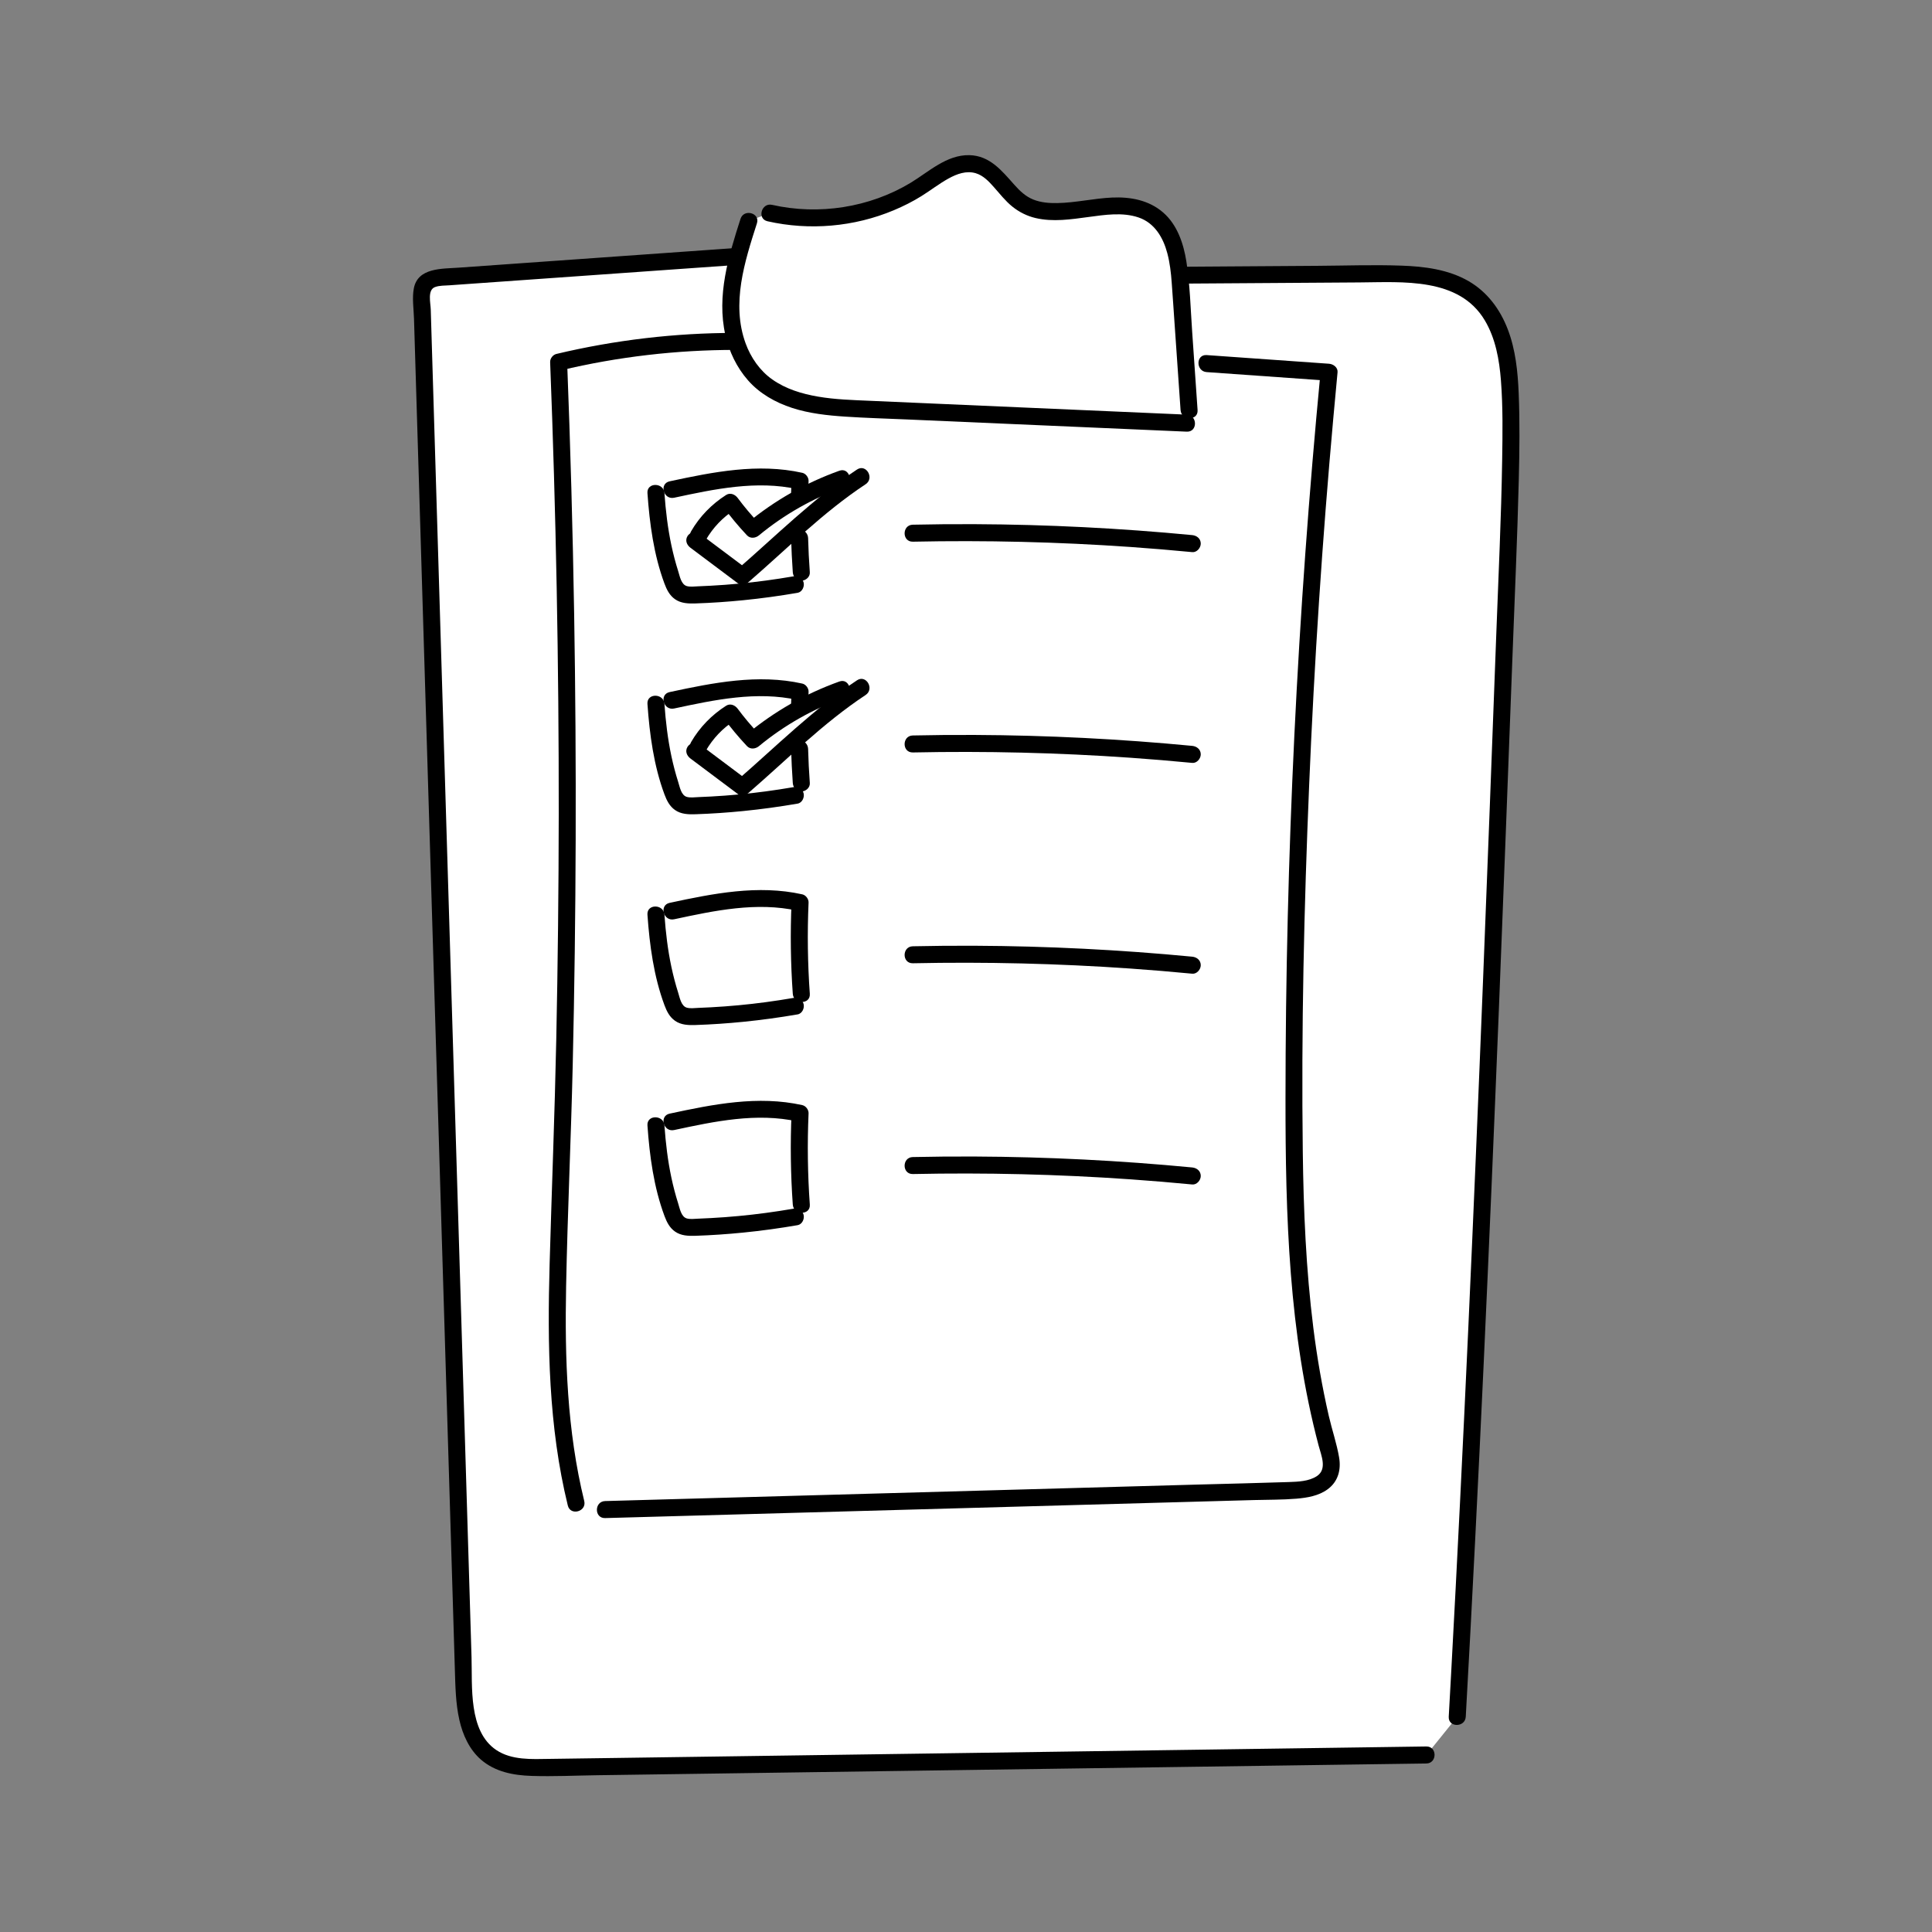 <?xml version="1.0" encoding="UTF-8"?> <svg xmlns="http://www.w3.org/2000/svg" xmlns:xlink="http://www.w3.org/1999/xlink" width="1500" zoomAndPan="magnify" viewBox="0 0 1125 1125" height="1500" preserveAspectRatio="xMidYMid meet" version="1.0"><rect x="0" y="0" width="1125" height="1125" fill="#808080" stroke="none"/><defs><clipPath id="99743a30c1"><path d="M 685 154 L 884.988 154 L 884.988 1005 L 685 1005 Z M 685 154 " clip-rule="nonzero"></path></clipPath></defs><path fill="#ffffff" d="M 689.926 160.18 C 727.461 159.938 765 159.676 802.535 159.434 C 821.305 159.301 841.613 159.652 856.504 170.379 C 875.316 183.945 878.754 209.004 879.461 231.293 C 880.34 259.195 879.305 287.098 878.27 314.977 C 869.789 543.242 861.309 771.504 848.574 999.613 L 830.578 1021.922 C 659.812 1024.344 489.023 1026.746 318.258 1029.168 C 307.684 1029.324 296.426 1029.301 287.504 1023.949 C 272.59 1015.008 270.543 995.672 270.035 979.047 C 261.906 710.438 253.777 441.848 245.648 173.242 C 245.562 170.598 245.539 167.758 247.105 165.555 C 249.395 162.34 254.066 161.746 258.184 161.457 C 314.91 157.43 371.656 153.422 428.379 149.391 Z M 689.926 160.18 " fill-opacity="1" fill-rule="nonzero"></path><path fill="#ffffff" d="M 428.18 198.812 C 393.527 198.77 358.879 202.844 325.305 210.883 C 331.672 374.18 331.957 537.672 326.188 700.992 C 324.117 759.332 321.363 818.504 335.418 875.344 L 352.336 879.023 C 485.035 875.324 617.738 871.645 750.414 867.945 C 759.734 867.68 771.145 866.098 774.383 857.883 C 776.102 853.543 774.801 848.719 773.566 844.25 C 754.977 776.617 753.324 705.992 753.434 636.137 C 753.633 496.16 760.438 356.188 773.832 216.762 C 750.086 215.086 726.316 213.391 702.57 211.719 Z M 428.18 198.812 " fill-opacity="1" fill-rule="nonzero"></path><path fill="#ffffff" d="M 448.25 124.062 C 478.492 131.023 511.844 124.969 537.156 107.879 C 546.738 101.402 557.398 92.969 568.789 95.875 C 580.223 98.805 585.09 111.578 594.738 118.051 C 615.711 132.125 647.961 111.422 669.77 124.305 C 683.777 132.586 686.27 150.469 687.348 165.996 C 689.023 190.242 690.719 214.488 692.391 238.734 L 691.047 246.398 C 628.113 243.645 565.156 240.895 502.219 238.141 C 482.148 237.262 460.473 235.828 445.098 223.672 C 431.352 212.816 425.449 195.109 425.492 178.219 C 425.535 161.328 430.781 144.898 435.977 128.734 Z M 448.25 124.062 " fill-opacity="1" fill-rule="nonzero"></path><path fill="#ffffff" d="M 466.598 578.699 C 466.113 572.094 465.781 565.465 465.605 558.812 L 465.629 532.629 C 465.695 530.273 465.781 527.914 465.895 525.559 C 441.375 519.941 415.844 525.23 391.238 530.516 L 381.984 532.629 C 383.176 549.805 385.754 567.027 391.457 583.281 C 392.406 585.969 393.551 588.785 395.906 590.395 C 398.332 592.047 401.504 592.047 404.457 591.957 C 424.125 591.32 443.777 589.293 463.16 585.922 Z M 466.598 578.699 " fill-opacity="1" fill-rule="nonzero"></path><path fill="#ffffff" d="M 466.598 455.746 C 466.113 449.141 465.781 442.512 465.605 435.859 L 465.629 409.676 C 465.695 407.32 465.781 404.965 465.895 402.605 C 441.375 396.992 415.844 402.277 391.238 407.562 L 381.984 409.676 C 383.176 426.855 385.754 444.074 391.457 460.328 C 392.406 463.016 393.551 465.832 395.906 467.441 C 398.332 469.094 401.504 469.094 404.457 469.004 C 424.125 468.367 443.777 466.34 463.16 462.973 Z M 466.598 455.746 " fill-opacity="1" fill-rule="nonzero"></path><path fill="#ffffff" d="M 466.598 334.469 C 466.113 327.863 465.781 321.234 465.605 314.582 L 465.629 288.398 C 465.695 286.043 465.781 283.684 465.895 281.328 C 441.375 275.715 415.844 281 391.238 286.285 L 381.984 288.398 C 383.176 305.574 385.754 322.797 391.457 339.051 C 392.406 341.738 393.551 344.555 395.906 346.164 C 398.332 347.816 401.504 347.816 404.457 347.727 C 424.125 347.09 443.777 345.062 463.16 341.691 Z M 466.598 334.469 " fill-opacity="1" fill-rule="nonzero"></path><path fill="#ffffff" d="M 391.215 653.27 C 415.801 647.984 441.352 642.699 465.871 648.316 C 465.762 650.672 465.672 653.027 465.605 655.383 L 465.586 681.57 C 465.781 688.199 466.113 694.828 466.574 701.457 L 463.117 708.68 C 443.711 712.047 424.082 714.051 404.41 714.711 C 401.461 714.801 398.309 714.824 395.863 713.148 C 393.508 711.543 392.363 708.723 391.414 706.035 C 385.707 689.785 383.133 672.582 381.941 655.383 Z M 391.215 653.27 " fill-opacity="1" fill-rule="nonzero"></path><path fill="#ffffff" d="M 490.082 278.883 C 471.336 285.535 453.754 295.508 438.469 308.215 C 433.754 303.262 429.371 297.996 425.316 292.492 C 417.648 297.293 411.195 304.012 406.723 311.852 L 404.566 314.668 C 413.816 321.605 423.047 328.543 432.301 335.457 C 456.023 315 475.344 294.871 501.535 277.672 Z M 490.082 278.883 " fill-opacity="1" fill-rule="nonzero"></path><path fill="#ffffff" d="M 490.082 401.637 C 471.336 408.289 453.754 418.266 438.469 430.973 C 433.754 426.016 429.371 420.754 425.316 415.25 C 417.648 420.051 411.195 426.766 406.723 434.605 L 404.566 437.426 C 413.816 444.363 423.047 451.301 432.301 458.215 C 456.023 437.754 475.344 417.625 501.535 400.426 Z M 490.082 401.637 " fill-opacity="1" fill-rule="nonzero"></path><path fill="#000000" d="M 428.379 144.414 C 374.562 148.227 320.77 152.035 266.953 155.867 C 257.391 156.551 243.293 155.801 240.98 167.891 C 239.902 173.484 240.891 179.848 241.07 185.508 C 241.289 192.535 241.488 199.559 241.707 206.586 C 242.523 233.496 243.336 260.43 244.152 287.34 C 247.391 394.438 250.629 501.512 253.867 608.605 C 257.129 716.273 260.387 823.965 263.648 931.633 C 264.043 945.09 264.461 958.543 264.859 972 C 265.168 981.887 265.301 991.887 267.504 1001.598 C 269.441 1010.188 273.297 1018.754 280.059 1024.633 C 288.297 1031.746 298.895 1033.773 309.488 1034.105 C 322.309 1034.523 335.242 1033.883 348.062 1033.707 C 361.52 1033.508 374.957 1033.332 388.418 1033.133 C 415.316 1032.762 442.234 1032.363 469.133 1031.988 C 576.457 1030.469 683.777 1028.949 791.082 1027.43 C 804.23 1027.254 817.406 1027.055 830.555 1026.879 C 836.922 1026.793 836.945 1016.883 830.555 1016.969 C 725.875 1018.445 621.172 1019.941 516.492 1021.418 C 464.152 1022.168 411.812 1022.895 359.473 1023.645 C 346.32 1023.82 333.148 1024.016 319.996 1024.195 C 309.688 1024.348 297.926 1025.051 288.957 1019.02 C 272.656 1008.051 275.082 981.953 274.574 964.996 C 271.402 860.258 268.23 755.496 265.059 650.758 C 261.906 546.59 258.758 442.426 255.605 338.258 C 254.02 285.578 252.414 232.922 250.828 180.246 C 250.719 176.324 248.777 168.859 253.293 167.164 C 255.871 166.195 259 166.328 261.711 166.129 C 265.211 165.887 268.738 165.621 272.238 165.379 C 285.105 164.477 297.969 163.555 310.832 162.648 C 337.156 160.777 363.461 158.93 389.785 157.055 C 402.648 156.152 415.512 155.227 428.379 154.324 C 434.723 153.887 434.766 143.977 428.379 144.414 Z M 428.379 144.414 " fill-opacity="1" fill-rule="nonzero"></path><g clip-path="url(#99743a30c1)"><path fill="#000000" d="M 689.926 165.137 C 723.828 164.918 757.707 164.699 791.609 164.457 C 816.832 164.281 849.59 161.438 864.566 186.5 C 870.867 197.027 873.07 209.559 873.996 221.625 C 875.188 237.062 874.945 252.656 874.703 268.137 C 874.172 301.633 872.543 335.109 871.309 368.582 C 868.797 436.105 866.242 503.648 863.555 571.168 C 860.891 638.402 858.07 705.66 855.008 772.895 C 851.945 840.129 848.641 907.344 844.984 974.555 C 844.523 982.922 844.059 991.293 843.598 999.66 C 843.246 1006.023 853.156 1006.004 853.512 999.66 C 857.344 931.059 860.781 862.461 863.953 793.836 C 867.125 725.215 870.031 656.57 872.785 587.949 C 875.539 519.305 878.137 450.66 880.715 382.016 C 881.992 347.703 883.559 313.395 884.395 279.062 C 884.812 262.367 885.012 245.629 884.328 228.961 C 883.82 216.449 882.5 203.547 877.984 191.785 C 873.535 180.156 866.066 170.004 855.16 163.707 C 843.375 156.902 829.477 155.141 816.105 154.68 C 799.848 154.105 783.504 154.68 767.246 154.789 C 749.887 154.898 732.508 155.008 715.148 155.141 C 706.754 155.207 698.34 155.25 689.945 155.316 C 683.559 155.273 683.535 165.184 689.926 165.137 Z M 689.926 165.137 " fill-opacity="1" fill-rule="nonzero"></path></g><path fill="#000000" d="M 428.18 193.855 C 393.109 193.855 358.105 197.977 323.984 206.102 C 321.938 206.586 320.262 208.766 320.348 210.879 C 323.766 298.598 325.438 386.379 325.352 474.16 C 325.305 517.832 324.82 561.48 323.918 605.152 C 323.016 648.801 321.273 692.426 320.043 736.074 C 318.719 783.137 319.379 830.707 330.637 876.668 C 332.156 882.855 341.719 880.234 340.199 874.023 C 330.176 833.148 328.832 790.953 329.645 749.066 C 330.484 706.035 332.508 663.027 333.5 619.973 C 335.504 532.676 335.793 445.312 334.336 358.016 C 333.523 308.949 332.156 259.902 330.242 210.859 C 329.027 212.445 327.816 214.051 326.605 215.637 C 359.891 207.711 393.949 203.766 428.156 203.746 C 434.566 203.766 434.59 193.855 428.18 193.855 Z M 428.18 193.855 " fill-opacity="1" fill-rule="nonzero"></path><path fill="#000000" d="M 352.355 883.977 C 424.48 881.973 496.602 879.969 568.699 877.965 C 604.652 876.977 640.602 875.961 676.555 874.973 C 694.527 874.465 712.504 873.98 730.48 873.473 C 738.609 873.254 746.824 873.363 754.93 872.68 C 761.211 872.152 767.93 871.027 773.129 867.176 C 779.164 862.727 780.992 855.879 779.758 848.652 C 778.371 840.504 775.594 832.488 773.742 824.43 C 769.867 807.539 766.914 790.449 764.758 773.25 C 760.484 739.18 759.027 704.801 758.609 670.492 C 757.707 599.469 759.336 528.336 762.312 457.359 C 765.285 385.871 769.977 314.453 776.41 243.168 C 777.203 234.355 778.02 225.57 778.855 216.762 C 779.117 213.965 776.367 211.98 773.898 211.805 C 750.152 210.133 726.383 208.438 702.637 206.762 C 696.27 206.32 696.293 216.23 702.637 216.672 C 726.383 218.348 750.152 220.043 773.898 221.715 C 772.246 220.066 770.594 218.414 768.941 216.762 C 762.199 287.125 757.113 357.617 753.699 428.223 C 750.305 498.738 748.566 569.344 748.543 639.945 C 748.52 707.578 750.414 776.133 767.863 841.871 C 769.359 847.531 772.949 855.48 766.828 859.531 C 762.199 862.594 755.836 862.812 750.48 862.992 C 732.727 863.586 714.973 863.98 697.215 864.465 C 661.926 865.457 626.66 866.426 591.367 867.418 C 520.59 869.379 449.789 871.359 379.012 873.32 C 370.133 873.562 361.258 873.805 352.379 874.066 C 345.992 874.242 345.969 884.152 352.355 883.977 Z M 352.355 883.977 " fill-opacity="1" fill-rule="nonzero"></path><path fill="#000000" d="M 431.199 127.434 C 424.215 149.172 417.188 172.164 422.387 195.09 C 424.59 204.777 428.973 213.941 435.539 221.43 C 442.324 229.18 451.508 234.355 461.223 237.527 C 471.246 240.785 481.906 241.93 492.371 242.613 C 504.223 243.383 516.141 243.738 528.016 244.242 C 553.457 245.344 578.879 246.469 604.32 247.57 C 633.223 248.824 662.148 250.102 691.047 251.355 C 697.438 251.645 697.414 241.734 691.047 241.445 C 642.012 239.309 592.977 237.152 543.941 235.016 C 531.496 234.465 519.047 233.938 506.625 233.387 C 496.492 232.945 486.293 232.66 476.289 230.941 C 466.84 229.312 457.59 226.516 449.68 220.941 C 442.477 215.879 437.168 208.191 434.172 199.957 C 425.734 176.789 433.578 152.43 440.758 130.035 C 442.719 124 433.16 121.379 431.199 127.434 Z M 431.199 127.434 " fill-opacity="1" fill-rule="nonzero"></path><path fill="#000000" d="M 446.926 128.844 C 471.355 134.371 497.328 132.125 520.438 122.434 C 526.055 120.078 531.496 117.348 536.672 114.109 C 541.957 110.809 546.895 106.93 552.379 103.914 C 557.18 101.273 562.688 99.223 568.195 100.875 C 572.535 102.176 575.773 105.609 578.68 108.891 C 582.16 112.789 585.355 116.973 589.453 120.277 C 593.438 123.492 598.043 125.805 603.043 126.973 C 613.223 129.352 623.684 127.723 633.863 126.355 C 643.379 125.078 653.664 123.469 662.961 126.621 C 672.324 129.789 677.324 138.359 679.727 147.453 C 681.203 153.047 681.863 158.773 682.281 164.52 C 682.898 172.625 683.406 180.73 683.977 188.832 C 685.121 205.48 686.289 222.133 687.438 238.781 C 687.875 245.102 697.789 245.168 697.348 238.781 C 696.293 223.586 695.234 208.367 694.199 193.172 C 693.25 179.629 692.941 165.863 690.852 152.43 C 689.219 141.949 685.562 130.914 677.324 123.758 C 669.02 116.535 658.27 114.551 647.543 115.035 C 636.879 115.52 626.395 118.055 615.711 118.25 C 610.953 118.34 606.148 117.965 601.699 116.203 C 597.207 114.418 593.77 111.117 590.598 107.547 C 583.352 99.398 576.367 90.613 564.449 90.348 C 551.188 90.062 540.789 100.082 530.172 106.492 C 506.293 120.871 476.754 125.43 449.594 119.285 C 443.359 117.875 440.691 127.434 446.926 128.844 Z M 446.926 128.844 " fill-opacity="1" fill-rule="nonzero"></path><path fill="#000000" d="M 377.008 287.141 C 378.262 304.891 380.688 323.082 386.922 339.84 C 388.242 343.387 389.895 346.711 393.09 348.938 C 396.57 351.379 400.863 351.512 404.961 351.379 C 414.258 351.074 423.555 350.434 432.828 349.508 C 443.426 348.453 453.977 347 464.461 345.191 C 467.105 344.73 468.582 341.492 467.918 339.094 C 467.148 336.297 464.461 335.172 461.816 335.633 C 451.309 337.441 440.758 338.871 430.141 339.863 C 424.789 340.371 419.434 340.766 414.082 341.051 C 411.57 341.184 409.082 341.316 406.57 341.406 C 404.477 341.492 402.055 341.844 399.984 341.293 C 396.613 340.391 395.82 335.414 394.895 332.531 C 393.332 327.617 392.031 322.598 390.953 317.555 C 388.816 307.512 387.625 297.336 386.898 287.117 C 386.457 280.82 376.543 280.777 377.008 287.141 Z M 377.008 287.141 " fill-opacity="1" fill-rule="nonzero"></path><path fill="#000000" d="M 460.648 313.352 C 460.848 319.98 461.18 326.609 461.641 333.238 C 461.816 335.816 463.777 338.324 466.598 338.195 C 469.133 338.082 471.754 336.012 471.555 333.238 C 471.07 326.609 470.738 320.004 470.562 313.352 C 470.496 310.754 468.34 308.266 465.605 308.398 C 462.984 308.508 460.562 310.578 460.648 313.352 Z M 460.648 313.352 " fill-opacity="1" fill-rule="nonzero"></path><path fill="#000000" d="M 392.539 289.832 C 416.043 284.789 440.605 279.547 464.551 284.875 C 463.336 283.293 462.125 281.684 460.914 280.098 C 460.805 282.453 460.715 284.812 460.648 287.168 C 460.453 293.555 470.363 293.531 470.562 287.168 C 470.629 284.812 470.719 282.453 470.828 280.098 C 470.914 278.027 469.242 275.781 467.191 275.32 C 441.418 269.57 415.25 274.836 389.918 280.273 C 383.684 281.617 386.305 291.152 392.539 289.832 Z M 392.539 289.832 " fill-opacity="1" fill-rule="nonzero"></path><path fill="#000000" d="M 531.539 315.422 C 573.812 314.539 616.105 315.551 658.293 318.504 C 670.297 319.34 682.281 320.352 694.242 321.5 C 696.906 321.762 699.199 319.031 699.199 316.543 C 699.199 313.656 696.906 311.852 694.242 311.59 C 652.168 307.559 609.895 305.422 567.621 305.223 C 555.594 305.156 543.566 305.27 531.539 305.531 C 525.172 305.641 525.148 315.551 531.539 315.422 Z M 531.539 315.422 " fill-opacity="1" fill-rule="nonzero"></path><path fill="#000000" d="M 402.074 318.969 C 411.328 325.906 420.559 332.844 429.809 339.758 C 431.637 341.121 434.281 340.309 435.824 338.988 C 458.27 319.586 479.199 298.375 504.047 281.969 C 509.355 278.469 504.379 269.879 499.047 273.402 C 473.473 290.293 451.883 312.008 428.82 331.984 C 430.824 331.719 432.828 331.477 434.832 331.211 C 425.582 324.273 416.352 317.34 407.098 310.422 C 404.961 308.816 401.57 310.07 400.312 312.207 C 398.816 314.719 399.918 317.359 402.074 318.969 Z M 402.074 318.969 " fill-opacity="1" fill-rule="nonzero"></path><path fill="#000000" d="M 411.02 314.387 C 415.184 307.227 420.844 301.238 427.828 296.789 C 425.559 296.195 423.312 295.602 421.043 295.004 C 425.359 300.84 429.988 306.434 434.965 311.719 C 436.926 313.789 439.965 313.395 441.969 311.719 C 456.641 299.586 473.473 290.07 491.402 283.664 C 497.371 281.527 494.793 271.949 488.758 274.105 C 469.133 281.133 451.023 291.438 434.965 304.719 C 437.301 304.719 439.637 304.719 441.969 304.719 C 437.562 300.047 433.422 295.16 429.59 290.008 C 428.047 287.914 425.273 286.66 422.805 288.223 C 414.41 293.574 407.43 300.754 402.43 309.363 C 399.258 314.914 407.805 319.891 411.02 314.387 Z M 411.02 314.387 " fill-opacity="1" fill-rule="nonzero"></path><path fill="#000000" d="M 377.008 409.895 C 378.262 427.645 380.688 445.836 386.922 462.594 C 388.242 466.141 389.895 469.465 393.09 471.691 C 396.57 474.133 400.863 474.266 404.961 474.133 C 414.258 473.824 423.555 473.188 432.828 472.262 C 443.426 471.207 453.977 469.75 464.461 467.945 C 467.105 467.484 468.582 464.246 467.918 461.844 C 467.148 459.051 464.461 457.926 461.816 458.387 C 451.309 460.195 440.758 461.625 430.141 462.617 C 424.789 463.121 419.434 463.52 414.082 463.805 C 411.57 463.938 409.082 464.07 406.57 464.156 C 404.477 464.246 402.055 464.598 399.984 464.047 C 396.613 463.145 395.82 458.168 394.895 455.281 C 393.332 450.371 392.031 445.352 390.953 440.309 C 388.816 430.266 387.625 420.09 386.898 409.871 C 386.457 403.551 376.543 403.508 377.008 409.895 Z M 377.008 409.895 " fill-opacity="1" fill-rule="nonzero"></path><path fill="#000000" d="M 460.648 436.078 C 460.848 442.707 461.18 449.336 461.641 455.965 C 461.816 458.543 463.777 461.055 466.598 460.922 C 469.133 460.812 471.754 458.742 471.555 455.965 C 471.07 449.336 470.738 442.73 470.562 436.078 C 470.496 433.48 468.34 430.992 465.605 431.125 C 462.984 431.234 460.562 433.305 460.648 436.078 Z M 460.648 436.078 " fill-opacity="1" fill-rule="nonzero"></path><path fill="#000000" d="M 392.539 412.559 C 416.043 407.516 440.605 402.273 464.551 407.605 C 463.336 406.02 462.125 404.41 460.914 402.824 C 460.805 405.184 460.715 407.539 460.648 409.895 C 460.453 416.281 470.363 416.258 470.562 409.895 C 470.629 407.539 470.719 405.184 470.828 402.824 C 470.914 400.754 469.242 398.508 467.191 398.047 C 441.418 392.297 415.25 397.562 389.918 403 C 383.684 404.344 386.305 413.902 392.539 412.559 Z M 392.539 412.559 " fill-opacity="1" fill-rule="nonzero"></path><path fill="#000000" d="M 531.539 438.152 C 573.812 437.27 616.105 438.285 658.293 441.234 C 670.297 442.07 682.281 443.086 694.242 444.23 C 696.906 444.492 699.199 441.762 699.199 439.273 C 699.199 436.391 696.906 434.582 694.242 434.32 C 652.168 430.289 609.895 428.152 567.621 427.957 C 555.594 427.891 543.566 428 531.539 428.262 C 525.172 428.375 525.148 438.285 531.539 438.152 Z M 531.539 438.152 " fill-opacity="1" fill-rule="nonzero"></path><path fill="#000000" d="M 402.074 441.695 C 411.328 448.633 420.559 455.57 429.809 462.484 C 431.637 463.852 434.281 463.035 435.824 461.715 C 458.27 442.312 479.199 421.105 504.047 404.695 C 509.355 401.195 504.379 392.605 499.047 396.129 C 473.473 413.023 451.883 434.734 428.82 454.711 C 430.824 454.445 432.828 454.203 434.832 453.941 C 425.582 447.004 416.352 440.066 407.098 433.148 C 404.961 431.543 401.57 432.797 400.312 434.934 C 398.816 437.445 399.918 440.086 402.074 441.695 Z M 402.074 441.695 " fill-opacity="1" fill-rule="nonzero"></path><path fill="#000000" d="M 411.02 437.117 C 415.184 429.961 420.844 423.973 427.828 419.523 C 425.559 418.93 423.312 418.332 421.043 417.738 C 425.359 423.574 429.988 429.168 434.965 434.453 C 436.926 436.523 439.965 436.129 441.969 434.453 C 456.641 422.32 473.473 412.805 491.402 406.398 C 497.371 404.262 494.793 394.68 488.758 396.84 C 469.133 403.863 451.023 414.172 434.965 427.449 C 437.301 427.449 439.637 427.449 441.969 427.449 C 437.562 422.781 433.422 417.895 429.59 412.738 C 428.047 410.648 425.273 409.391 422.805 410.957 C 414.41 416.309 407.43 423.488 402.43 432.098 C 399.258 437.648 407.805 442.645 411.02 437.117 Z M 411.02 437.117 " fill-opacity="1" fill-rule="nonzero"></path><path fill="#000000" d="M 377.008 532.629 C 378.262 550.379 380.688 568.57 386.922 585.328 C 388.242 588.875 389.895 592.199 393.09 594.422 C 396.57 596.867 400.863 597 404.961 596.867 C 414.258 596.559 423.555 595.922 432.828 594.996 C 443.426 593.938 453.977 592.484 464.461 590.68 C 467.105 590.219 468.582 586.98 467.918 584.578 C 467.148 581.781 464.461 580.66 461.816 581.121 C 451.309 582.93 440.758 584.359 430.141 585.352 C 424.789 585.855 419.434 586.254 414.082 586.539 C 411.57 586.672 409.082 586.805 406.57 586.891 C 404.477 586.98 402.055 587.332 399.984 586.781 C 396.613 585.879 395.82 580.902 394.895 578.016 C 393.332 573.105 392.031 568.086 390.953 563.043 C 388.816 553 387.625 542.824 386.898 532.605 C 386.457 526.309 376.543 526.242 377.008 532.629 Z M 377.008 532.629 " fill-opacity="1" fill-rule="nonzero"></path><path fill="#000000" d="M 392.539 535.293 C 416.043 530.25 440.605 525.008 464.551 530.34 C 463.336 528.754 462.125 527.145 460.914 525.559 C 460.145 543.223 460.387 561.082 461.641 578.699 C 462.082 585.02 472.016 585.062 471.555 578.699 C 470.301 561.082 470.055 543.223 470.828 525.559 C 470.914 523.488 469.242 521.242 467.191 520.781 C 441.418 515.031 415.25 520.297 389.918 525.734 C 383.684 527.078 386.305 536.637 392.539 535.293 Z M 392.539 535.293 " fill-opacity="1" fill-rule="nonzero"></path><path fill="#000000" d="M 531.539 560.906 C 573.812 560.023 616.105 561.039 658.293 563.988 C 670.297 564.824 682.281 565.84 694.242 566.984 C 696.906 567.246 699.199 564.516 699.199 562.027 C 699.199 559.145 696.906 557.336 694.242 557.074 C 652.168 553.043 609.895 550.906 567.621 550.707 C 555.594 550.645 543.566 550.754 531.539 551.016 C 525.172 551.129 525.148 561.039 531.539 560.906 Z M 531.539 560.906 " fill-opacity="1" fill-rule="nonzero"></path><path fill="#000000" d="M 377.008 655.359 C 378.262 673.109 380.688 691.301 386.922 708.059 C 388.242 711.605 389.895 714.93 393.09 717.156 C 396.57 719.602 400.863 719.73 404.961 719.602 C 414.258 719.293 423.555 718.652 432.828 717.727 C 443.426 716.672 453.977 715.219 464.461 713.41 C 467.105 712.949 468.582 709.711 467.918 707.312 C 467.148 704.516 464.461 703.391 461.816 703.855 C 451.309 705.66 440.758 707.09 430.141 708.082 C 424.789 708.59 419.434 708.984 414.082 709.27 C 411.57 709.402 409.082 709.535 406.57 709.625 C 404.477 709.711 402.055 710.062 399.984 709.512 C 396.613 708.609 395.82 703.633 394.895 700.75 C 393.332 695.836 392.031 690.816 390.953 685.773 C 388.816 675.73 387.625 665.555 386.898 655.336 C 386.457 649.039 376.543 648.996 377.008 655.359 Z M 377.008 655.359 " fill-opacity="1" fill-rule="nonzero"></path><path fill="#000000" d="M 392.539 658.023 C 416.043 652.98 440.605 647.738 464.551 653.07 C 463.336 651.484 462.125 649.875 460.914 648.289 C 460.145 665.953 460.387 683.812 461.641 701.43 C 462.082 707.75 472.016 707.797 471.555 701.43 C 470.301 683.812 470.055 665.953 470.828 648.289 C 470.914 646.219 469.242 643.973 467.191 643.512 C 441.418 637.766 415.25 643.027 389.918 648.469 C 383.684 649.809 386.305 659.367 392.539 658.023 Z M 392.539 658.023 " fill-opacity="1" fill-rule="nonzero"></path><path fill="#000000" d="M 531.539 683.641 C 573.812 682.758 616.105 683.77 658.293 686.723 C 670.297 687.559 682.281 688.57 694.242 689.719 C 696.906 689.98 699.199 687.25 699.199 684.762 C 699.199 681.879 696.906 680.07 694.242 679.809 C 652.168 675.777 609.895 673.641 567.621 673.441 C 555.594 673.375 543.566 673.488 531.539 673.75 C 525.172 673.859 525.148 683.77 531.539 683.641 Z M 531.539 683.641 " fill-opacity="1" fill-rule="nonzero"></path></svg> 